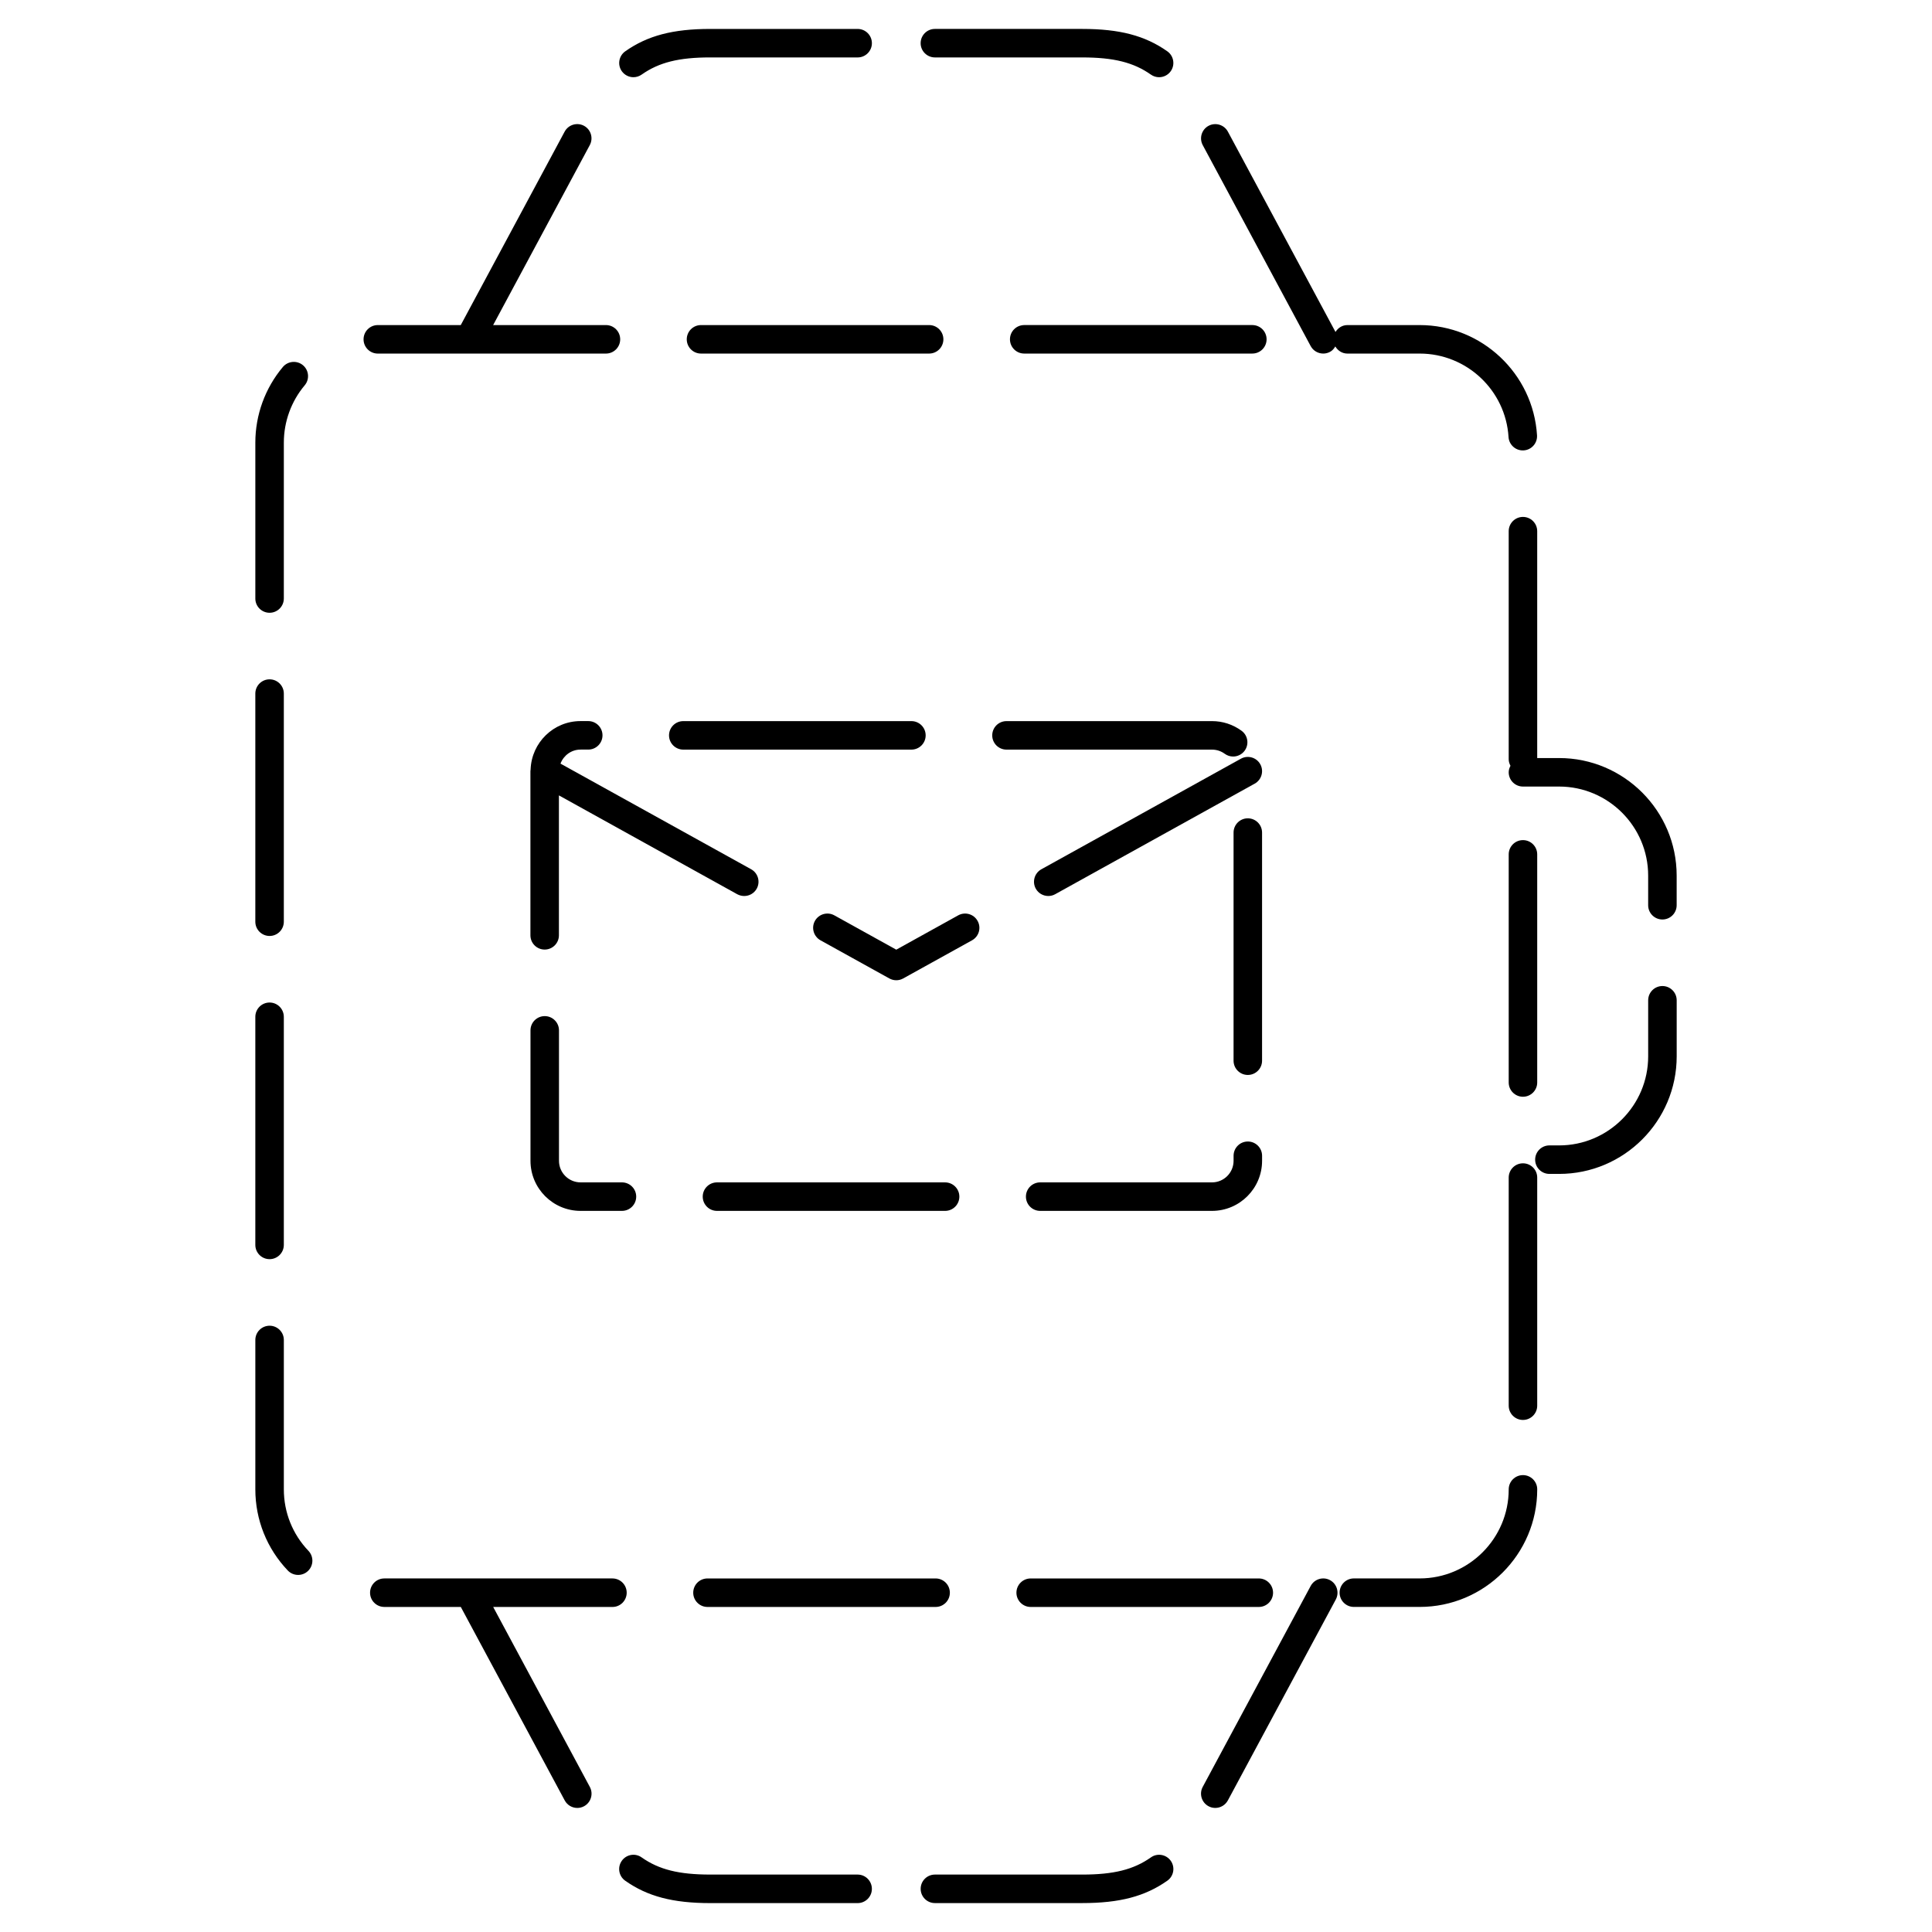 <?xml version="1.0" encoding="UTF-8"?>
<!-- Uploaded to: ICON Repo, www.svgrepo.com, Generator: ICON Repo Mixer Tools -->
<svg fill="#000000" width="800px" height="800px" version="1.1" viewBox="144 144 512 512" xmlns="http://www.w3.org/2000/svg">
 <g>
  <path d="m310.08 566.08c0-2.086-1.691-3.777-3.777-3.777h-60.457c-2.086 0-3.777 1.691-3.777 3.777s1.691 3.777 3.777 3.777h20.27l27.539 51.27c0.68 1.27 1.984 1.996 3.332 1.996 0.605 0 1.219-0.141 1.785-0.449 1.84-0.988 2.527-3.281 1.543-5.117l-25.617-47.695h31.613c2.078 0 3.769-1.695 3.769-3.781z"/>
  <path d="m304.58 237.7c2.086 0 3.777-1.691 3.777-3.777 0-2.086-1.691-3.777-3.777-3.777h-29.891l25.613-47.695c0.988-1.84 0.297-4.133-1.543-5.117-1.832-0.977-4.125-0.297-5.117 1.543l-27.535 51.27h-21.984c-2.086 0-3.777 1.691-3.777 3.777 0 2.086 1.691 3.777 3.777 3.777z"/>
  <path d="m219.22 538.7v-39.594c0-2.086-1.691-3.777-3.777-3.777-2.086 0-3.777 1.691-3.777 3.777v39.594c0 8.047 3.055 15.68 8.605 21.504 0.742 0.777 1.738 1.168 2.734 1.168 0.938 0 1.879-0.344 2.609-1.043 1.512-1.441 1.566-3.836 0.125-5.344-4.207-4.406-6.519-10.195-6.519-16.285z"/>
  <path d="m215.44 306.39c2.086 0 3.777-1.691 3.777-3.777l0.004-41.324c0-5.547 1.965-10.938 5.527-15.176 1.344-1.598 1.137-3.984-0.457-5.324-1.598-1.34-3.981-1.129-5.324 0.457-4.707 5.598-7.301 12.715-7.301 20.043v41.324c-0.004 2.086 1.688 3.777 3.773 3.777z"/>
  <path d="m215.44 392.04c2.086 0 3.777-1.691 3.777-3.777v-60.457c0-2.086-1.691-3.777-3.777-3.777-2.086 0-3.777 1.691-3.777 3.777v60.457c0 2.086 1.691 3.777 3.777 3.777z"/>
  <path d="m215.44 477.69c2.086 0 3.777-1.691 3.777-3.777v-60.457c0-2.086-1.691-3.777-3.777-3.777-2.086 0-3.777 1.691-3.777 3.777v60.457c0 2.086 1.691 3.777 3.777 3.777z"/>
  <path d="m331.49 569.86h60.457c2.086 0 3.777-1.691 3.777-3.777 0-2.086-1.691-3.777-3.777-3.777h-60.457c-2.086 0-3.777 1.691-3.777 3.777-0.004 2.082 1.691 3.777 3.777 3.777z"/>
  <path d="m479.66 233.92c0-2.086-1.691-3.777-3.777-3.777h-60.457c-2.086 0-3.777 1.691-3.777 3.777 0 2.086 1.691 3.777 3.777 3.777h60.457c2.086 0 3.777-1.691 3.777-3.777z"/>
  <path d="m390.23 237.7c2.086 0 3.777-1.691 3.777-3.777 0-2.086-1.691-3.777-3.777-3.777h-60.457c-2.086 0-3.777 1.691-3.777 3.777 0 2.086 1.691 3.777 3.777 3.777z"/>
  <path d="m547.6 452.29c-2.086 0-3.777 1.691-3.777 3.777v60.457c0 2.086 1.691 3.777 3.777 3.777 2.086 0 3.777-1.691 3.777-3.777v-60.457c0.004-2.086-1.691-3.777-3.777-3.777z"/>
  <path d="m547.6 434.65c2.086 0 3.777-1.691 3.777-3.777v-60.457c0-2.086-1.691-3.777-3.777-3.777-2.086 0-3.777 1.691-3.777 3.777v60.457c0 2.082 1.695 3.777 3.777 3.777z"/>
  <path d="m547.6 534.92c-2.086 0-3.777 1.691-3.777 3.777 0 13.012-10.586 23.602-23.598 23.602h-17.438c-2.086 0-3.777 1.691-3.777 3.777 0 2.086 1.691 3.777 3.777 3.777h17.438c17.176 0 31.156-13.977 31.156-31.16 0-2.078-1.695-3.773-3.781-3.773z"/>
  <path d="m417.14 569.86h60.457c2.086 0 3.777-1.691 3.777-3.777 0-2.086-1.691-3.777-3.777-3.777h-60.457c-2.086 0-3.777 1.691-3.777 3.777 0 2.082 1.691 3.777 3.777 3.777z"/>
  <path d="m311.87 164.46c0.75 0 1.512-0.223 2.172-0.691 4.59-3.234 9.859-4.551 18.176-4.551h0.023l39.043 0.004c2.086 0 3.777-1.691 3.777-3.777 0-2.086-1.691-3.777-3.777-3.777h-39.039-0.023c-9.883 0-16.625 1.773-22.523 5.93-1.707 1.203-2.117 3.562-0.918 5.266 0.738 1.039 1.902 1.598 3.09 1.598z"/>
  <path d="m391.76 159.22h39.039c8.332 0 13.609 1.32 18.199 4.551 0.66 0.465 1.422 0.691 2.172 0.691 1.188 0 2.359-0.559 3.094-1.602 1.199-1.703 0.789-4.066-0.918-5.266-5.898-4.156-12.645-5.93-22.551-5.93h-39.039c-2.086 0-3.777 1.691-3.777 3.777-0.004 2.082 1.695 3.777 3.781 3.777z"/>
  <path d="m491.34 235.71c0.684 1.27 1.988 1.988 3.336 1.988 0.598 0 1.215-0.145 1.785-0.449 0.637-0.336 1.074-0.863 1.41-1.441 0.66 1.109 1.812 1.891 3.199 1.891h19.16c12.438 0 22.781 9.715 23.547 22.117 0.125 2 1.789 3.547 3.769 3.547 0.082 0 0.156 0 0.238-0.004 2.086-0.125 3.672-1.918 3.543-4.004-1.012-16.375-14.672-29.207-31.094-29.207h-19.16c-1.355 0-2.488 0.75-3.152 1.824l-28.52-53.09c-0.988-1.832-3.281-2.523-5.117-1.543-1.84 0.988-2.527 3.281-1.547 5.117z"/>
  <path d="m496.46 562.75c-1.844-0.988-4.125-0.293-5.117 1.547l-28.613 53.258c-0.984 1.832-0.297 4.125 1.547 5.117 0.562 0.309 1.18 0.449 1.785 0.449 1.352 0 2.648-0.727 3.336-1.996l28.613-53.258c0.973-1.84 0.289-4.129-1.551-5.117z"/>
  <path d="m449 636.23c-4.59 3.234-9.859 4.551-18.199 4.551h-39.039c-2.086 0-3.777 1.691-3.777 3.777 0 2.086 1.691 3.777 3.777 3.777h39.039c9.91 0 16.652-1.773 22.551-5.93 1.707-1.199 2.117-3.562 0.918-5.266-1.215-1.711-3.574-2.121-5.269-0.91z"/>
  <path d="m371.28 640.78h-39.039c-8.34 0-13.613-1.32-18.203-4.551-1.699-1.211-4.066-0.801-5.266 0.918-1.199 1.707-0.789 4.066 0.918 5.266 5.898 4.156 12.645 5.93 22.551 5.93h39.039c2.086 0 3.777-1.691 3.777-3.777s-1.691-3.785-3.777-3.785z"/>
  <path d="m584.56 405.31c-2.086 0-3.777 1.691-3.777 3.777v14.855c0 13.012-10.586 23.602-23.598 23.602h-2.578c-2.086 0-3.777 1.691-3.777 3.777 0 2.086 1.691 3.777 3.777 3.777h2.578c17.176 0 31.156-13.977 31.156-31.16v-14.855c-0.004-2.078-1.695-3.773-3.781-3.773z"/>
  <path d="m557.18 344.89h-5.805v-60.125c0-2.086-1.691-3.777-3.777-3.777-2.086 0-3.777 1.691-3.777 3.777v60.457c0 0.629 0.191 1.199 0.469 1.723-0.277 0.523-0.469 1.094-0.469 1.723 0 2.086 1.691 3.777 3.777 3.777h9.582c13.012 0 23.598 10.586 23.598 23.598v7.856c0 2.086 1.691 3.777 3.777 3.777 2.086 0 3.777-1.691 3.777-3.777v-7.856c0-17.18-13.98-31.152-31.152-31.152z"/>
  <path d="m415.88 461.12c0 2.086 1.691 3.777 3.777 3.777h45.535c7.32 0 13.273-5.953 13.273-13.273v-1.336c0-2.086-1.691-3.777-3.777-3.777-2.086 0-3.777 1.691-3.777 3.777v1.336c0 3.152-2.562 5.719-5.719 5.719h-45.535c-2.086 0-3.777 1.691-3.777 3.777z"/>
  <path d="m478.46 364.64c0-2.086-1.691-3.777-3.777-3.777-2.086 0-3.777 1.691-3.777 3.777v60.457c0 2.086 1.691 3.777 3.777 3.777 2.086 0 3.777-1.691 3.777-3.777z"/>
  <path d="m398.24 461.12c0-2.086-1.691-3.777-3.777-3.777h-60.457c-2.086 0-3.777 1.691-3.777 3.777 0 2.086 1.691 3.777 3.777 3.777h60.457c2.086 0 3.777-1.691 3.777-3.777z"/>
  <path d="m321.3 338.88c0 2.086 1.691 3.777 3.777 3.777h60.457c2.086 0 3.777-1.691 3.777-3.777s-1.691-3.777-3.777-3.777h-60.457c-2.086 0-3.777 1.691-3.777 3.777z"/>
  <path d="m406.95 338.88c0 2.086 1.691 3.777 3.777 3.777h54.461c1.223 0 2.394 0.383 3.379 1.102 0.672 0.492 1.449 0.73 2.223 0.73 1.164 0 2.316-0.535 3.055-1.547 1.23-1.684 0.867-4.051-0.82-5.281-2.289-1.672-4.996-2.559-7.84-2.559l-54.453 0.004c-2.086-0.004-3.781 1.688-3.781 3.773z"/>
  <path d="m288.36 413.28c-2.086 0-3.777 1.691-3.777 3.777v34.566c0 7.32 5.953 13.273 13.273 13.273h10.969c2.086 0 3.777-1.691 3.777-3.777 0-2.086-1.691-3.777-3.777-3.777h-10.969c-3.148 0-5.719-2.562-5.719-5.719v-34.566c0-2.082-1.691-3.777-3.777-3.777z"/>
  <path d="m421.81 381.45c0.621 0 1.246-0.152 1.824-0.473l52.879-29.305c1.824-1.012 2.484-3.309 1.477-5.133-1.008-1.828-3.316-2.484-5.141-1.473l-52.879 29.301c-1.824 1.012-2.484 3.309-1.477 5.141 0.695 1.242 1.984 1.941 3.316 1.941z"/>
  <path d="m403.07 388.05c-1.012-1.828-3.316-2.481-5.133-1.477l-16.418 9.098-16.418-9.098c-1.82-1.004-4.121-0.352-5.141 1.477-1.012 1.824-0.348 4.121 1.477 5.141l18.254 10.113c0.578 0.316 1.211 0.473 1.828 0.473 0.621 0 1.25-0.152 1.828-0.473l18.254-10.113c1.828-1.016 2.488-3.312 1.469-5.141z"/>
  <path d="m341.23 381.45c1.328 0 2.621-0.699 3.309-1.945 1.012-1.828 0.348-4.125-1.473-5.141l-50.531-27.996c0.816-2.16 2.867-3.719 5.309-3.719h2.047c2.086 0 3.777-1.691 3.777-3.777s-1.691-3.777-3.777-3.777h-2.047c-7.148 0-12.953 5.691-13.227 12.777-0.004 0.07-0.016 0.137-0.02 0.211 0 0.102-0.031 0.191-0.031 0.293v43.492c0 2.086 1.691 3.777 3.777 3.777s3.777-1.691 3.777-3.777v-37.082l47.266 26.199c0.594 0.312 1.223 0.465 1.844 0.465z"/>
 </g>
</svg>